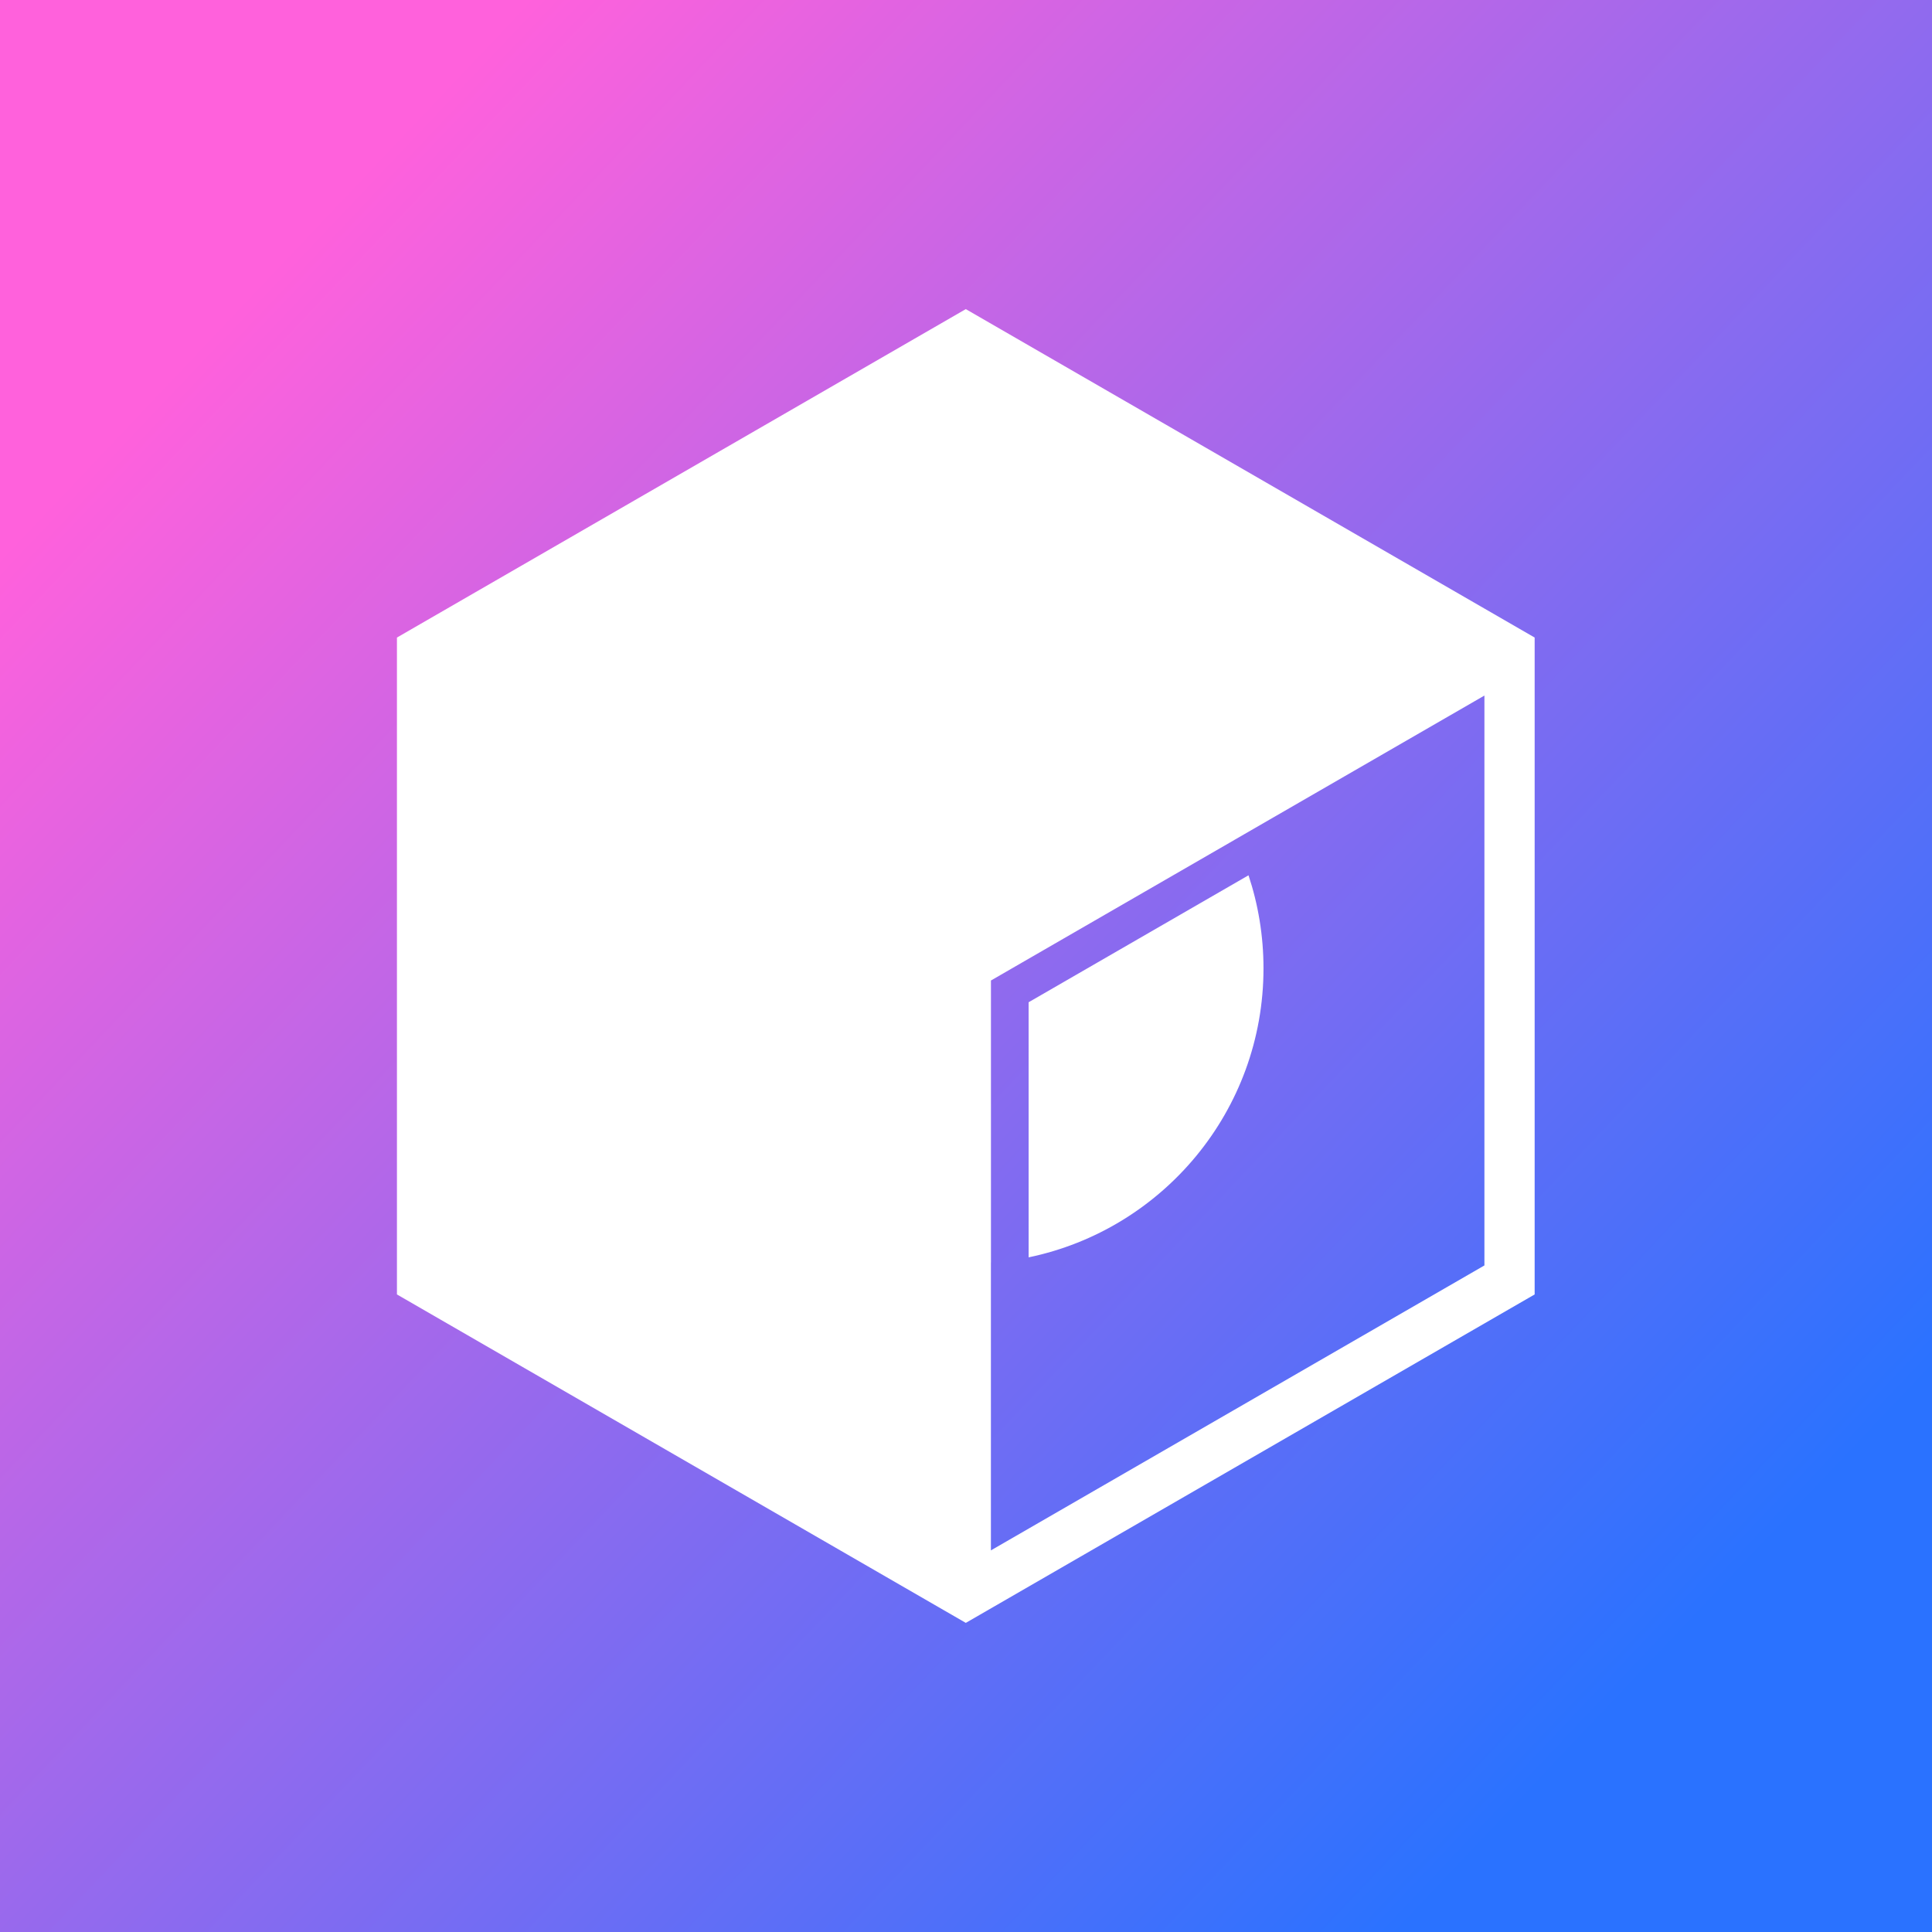 <svg width="500" height="500" viewBox="0 0 500 500" fill="none" xmlns="http://www.w3.org/2000/svg">
<rect width="500" height="500" fill="white"/>
<rect width="500" height="500" fill="url(#paint0_linear_13070_8878)"/>
<path fill-rule="evenodd" clip-rule="evenodd" d="M397.167 164.998L249.945 80L102.727 164.998V334.999L249.949 420L397.167 334.999V164.998ZM319.408 217.4L319.41 217.405L256.457 253.754L256.459 326.771L256.446 326.772L256.448 401.237L384.167 327.494V180.009L319.408 217.4ZM326.991 250.619C326.991 287.455 300.911 318.201 266.209 325.399L266.207 259.382L323.113 226.526C325.629 234.1 326.991 242.2 326.991 250.619Z" fill="white"/>
<defs>
<linearGradient id="paint0_linear_13070_8878" x1="431" y1="427.5" x2="62.112" y2="78.136" gradientUnits="userSpaceOnUse">
<stop stop-color="#2A72FF"/>
<stop offset="1" stop-color="#FF61DC"/>
</linearGradient>
</defs>
</svg>
